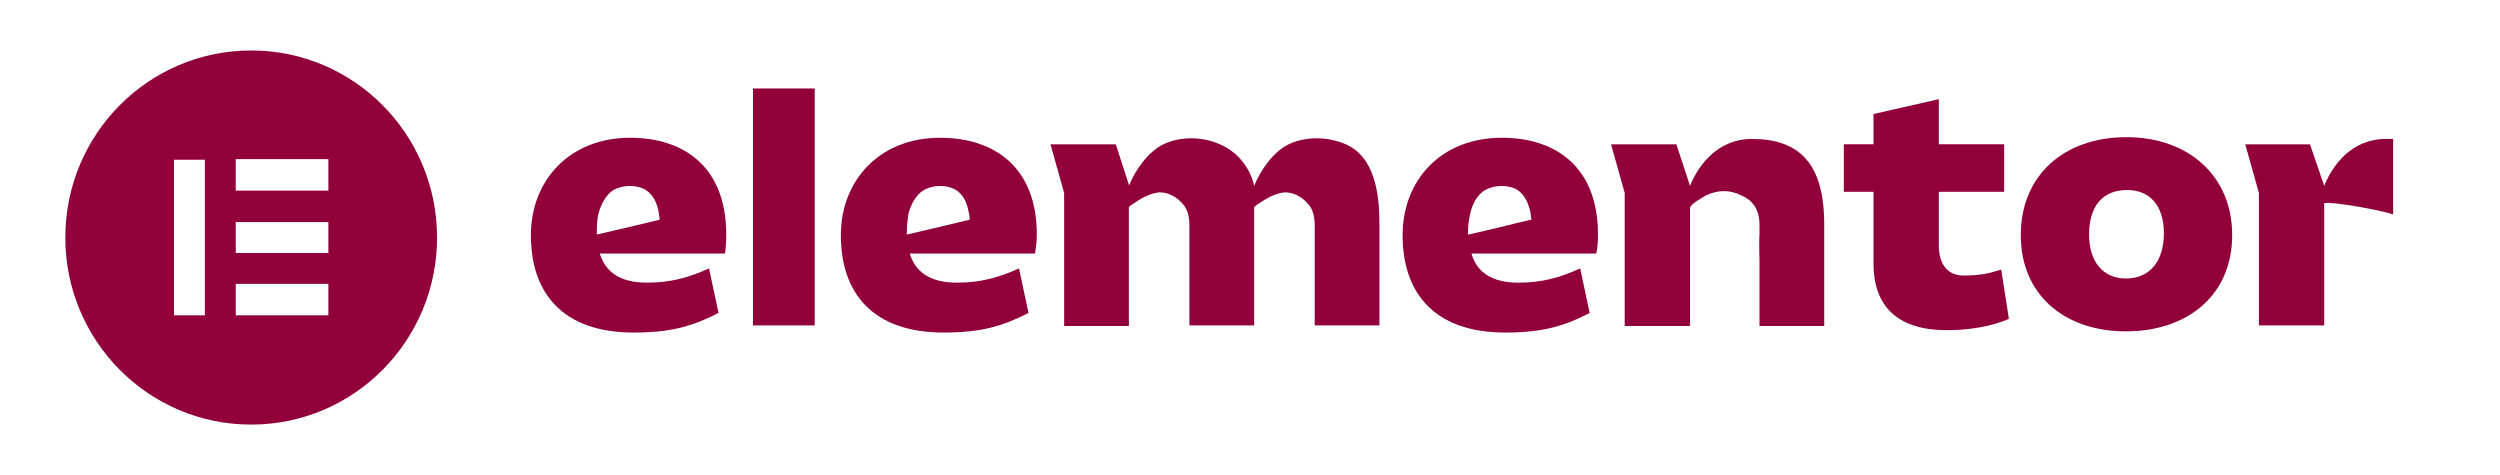 <svg xmlns="http://www.w3.org/2000/svg" viewBox="0 0 421 80" width="421" height="80"><defs><clipPath clipPathUnits="userSpaceOnUse" id="cp1"><path d="m11 8.5h392v63h-392z"></path></clipPath></defs><style>.a{fill:#92003b}</style><g clip-path="url(#cp1)"><path class="a" d="m269.1 39.5c0-11.4-7.1-16.3-16.2-16.3-10.3 0-16.7 7.2-16.7 16.4 0 9.9 5.5 16.4 17.3 16.4 6.3 0 10-1.1 14.2-3.3l-1.6-7.5c-3.3 1.5-6.3 2.4-10.4 2.4-4.4 0-7-1.7-7.9-4.9h21c0.2-0.8 0.3-1.8 0.3-3.2zm-11.3-2.5c0 0-3.4 0.8-6.2 1.5l-4.3 1q-0.1 0-0.1 0c0-1.2 0.1-2.4 0.4-3.6 0.3-1.4 1.1-3.1 2.5-3.9 1.5-0.8 3.3-0.9 4.9-0.3 1.6 0.7 2.3 2.3 2.7 3.9q0.1 0.7 0.2 1.4z"></path><path class="a" d="m174.6 39.5c0-11.4-7.2-16.3-16.3-16.3-10.2 0-16.7 7.2-16.7 16.4 0 9.9 5.5 16.4 17.3 16.4 6.4 0 10-1.1 14.3-3.3l-1.6-7.5c-3.3 1.5-6.4 2.4-10.4 2.4-4.5 0-7-1.7-8-4.9h21.1c0.1-0.8 0.3-1.8 0.3-3.2zm-11.3-2.5c0 0-3.4 0.8-6.3 1.5l-4.3 1q0 0 0 0c0-1.2 0.1-2.4 0.3-3.6 0.4-1.4 1.2-3.1 2.6-3.9 1.4-0.8 3.3-0.9 4.8-0.3 1.7 0.7 2.4 2.3 2.7 3.9q0.2 0.7 0.2 1.4z"></path><path class="a" d="m137.2 14.9h-10.4v39.9h10.4z"></path><path class="a" d="m271.3 24.3h11l2.3 7c1.4-3.5 4.7-7.9 10.4-7.9 7.9 0 12.2 4 12.2 14.4v17.1h-10.9q0-5.4 0-10.7c0-1.6-0.1-3.3 0-4.9 0-1.5 0.1-3.1-0.7-4.4-0.5-0.9-1.4-1.6-2.4-2-1.9-1-4-0.9-5.9 0-0.5 0.3-2.7 1.5-2.7 2.1v19.9h-11v-22.4z"></path><path class="a" d="m315.5 32.3h-5v-8h5v-5.1l11-2.5v7.6h11v8h-11v9c0 3.5 1.7 5.1 4.2 5.1 2.6 0 4.1-0.3 6.3-1l1.3 8.3c-3 1.3-6.7 1.9-10.5 1.9-8 0-12.3-3.8-12.3-11.2v-12.1z"></path><path class="a" d="m358.1 23.1c10.3 0 17.8 6.4 17.8 16.5 0 10.1-7.5 16.2-17.9 16.2-10.4 0-17.7-6.2-17.7-16.2 0-10.1 7.3-16.5 17.8-16.5zm-0.1 23.8c4 0 6.4-2.9 6.4-7.6 0-4.6-2.3-7.3-6.2-7.3-4.1 0-6.4 2.7-6.4 7.5 0 4.5 2.3 7.4 6.2 7.4z"></path><path class="a" d="m226.4 24.2c-2-0.8-4.2-1.1-6.3-0.8q-1.6 0.2-3.1 0.9c-2.6 1.3-4.7 4.3-5.8 7-0.7-3.1-2.8-5.8-6-7.1-1.9-0.8-4.1-1.1-6.2-0.8q-1.6 0.2-3.1 0.9c-2.6 1.3-4.7 4.3-5.8 7v-0.2l-2.2-6.8h-11l2.3 8.2v22.4h10.9v-20c0.1-0.2 0.5-0.4 0.6-0.5 1.3-0.9 2.8-1.8 4.4-2 1.6-0.1 3.2 0.8 4.2 2.1q0.2 0.2 0.3 0.4c0.8 1.3 0.7 2.9 0.7 4.4q0 2.4 0 4.9 0 5.3 0 10.6h10.9v-17q0-0.1 0-0.3v-2.6c0-0.1 0.5-0.4 0.6-0.5 1.3-0.9 2.8-1.8 4.4-2 1.6-0.1 3.2 0.8 4.2 2.1q0.2 0.2 0.3 0.4c0.8 1.3 0.7 2.9 0.7 4.4q0 2.4 0 4.9 0 5.3 0 10.6h10.9v-17c0-5-0.7-11.5-5.9-13.6z"></path><path class="a" d="m401.8 23.4c-5.8 0-9 4.4-10.4 7.9l-2.4-7h-10.9l2.3 8.2v22.3h11v-20.6c1.5-0.3 10 1.3 11.6 1.9v-12.7q-0.6 0-1.2 0z"></path><path class="a" d="m122.3 39.5c0-11.4-7.1-16.3-16.2-16.3-10.2 0-16.7 7.2-16.7 16.4 0 9.9 5.5 16.4 17.3 16.4 6.4 0 10-1.1 14.3-3.3l-1.6-7.5c-3.3 1.5-6.4 2.4-10.4 2.4-4.5 0-7-1.7-8-4.9h21.1c0.1-0.8 0.2-1.8 0.2-3.2zm-11.2-2.5c0 0-3.4 0.8-6.3 1.5l-4.3 1q0 0 0 0c0-1.2 0-2.4 0.3-3.6 0.4-1.4 1.2-3.1 2.5-3.9 1.5-0.8 3.3-0.9 4.9-0.3 1.6 0.7 2.4 2.3 2.7 3.9q0.1 0.7 0.2 1.4z"></path><path class="a" d="m42.3 8.5c-17.3 0-31.3 14.1-31.3 31.5 0 17.4 14 31.5 31.3 31.5 17.3 0 31.3-14.1 31.3-31.5 0-17.4-14-31.5-31.3-31.5zm-7.8 44.6h-5.2v-26.2h5.2zm20.8 0h-15.6v-5.3h15.6zm0-10.5h-15.6v-5.2h15.6zm0-10.5h-15.6v-5.3h15.6z"></path></g></svg>